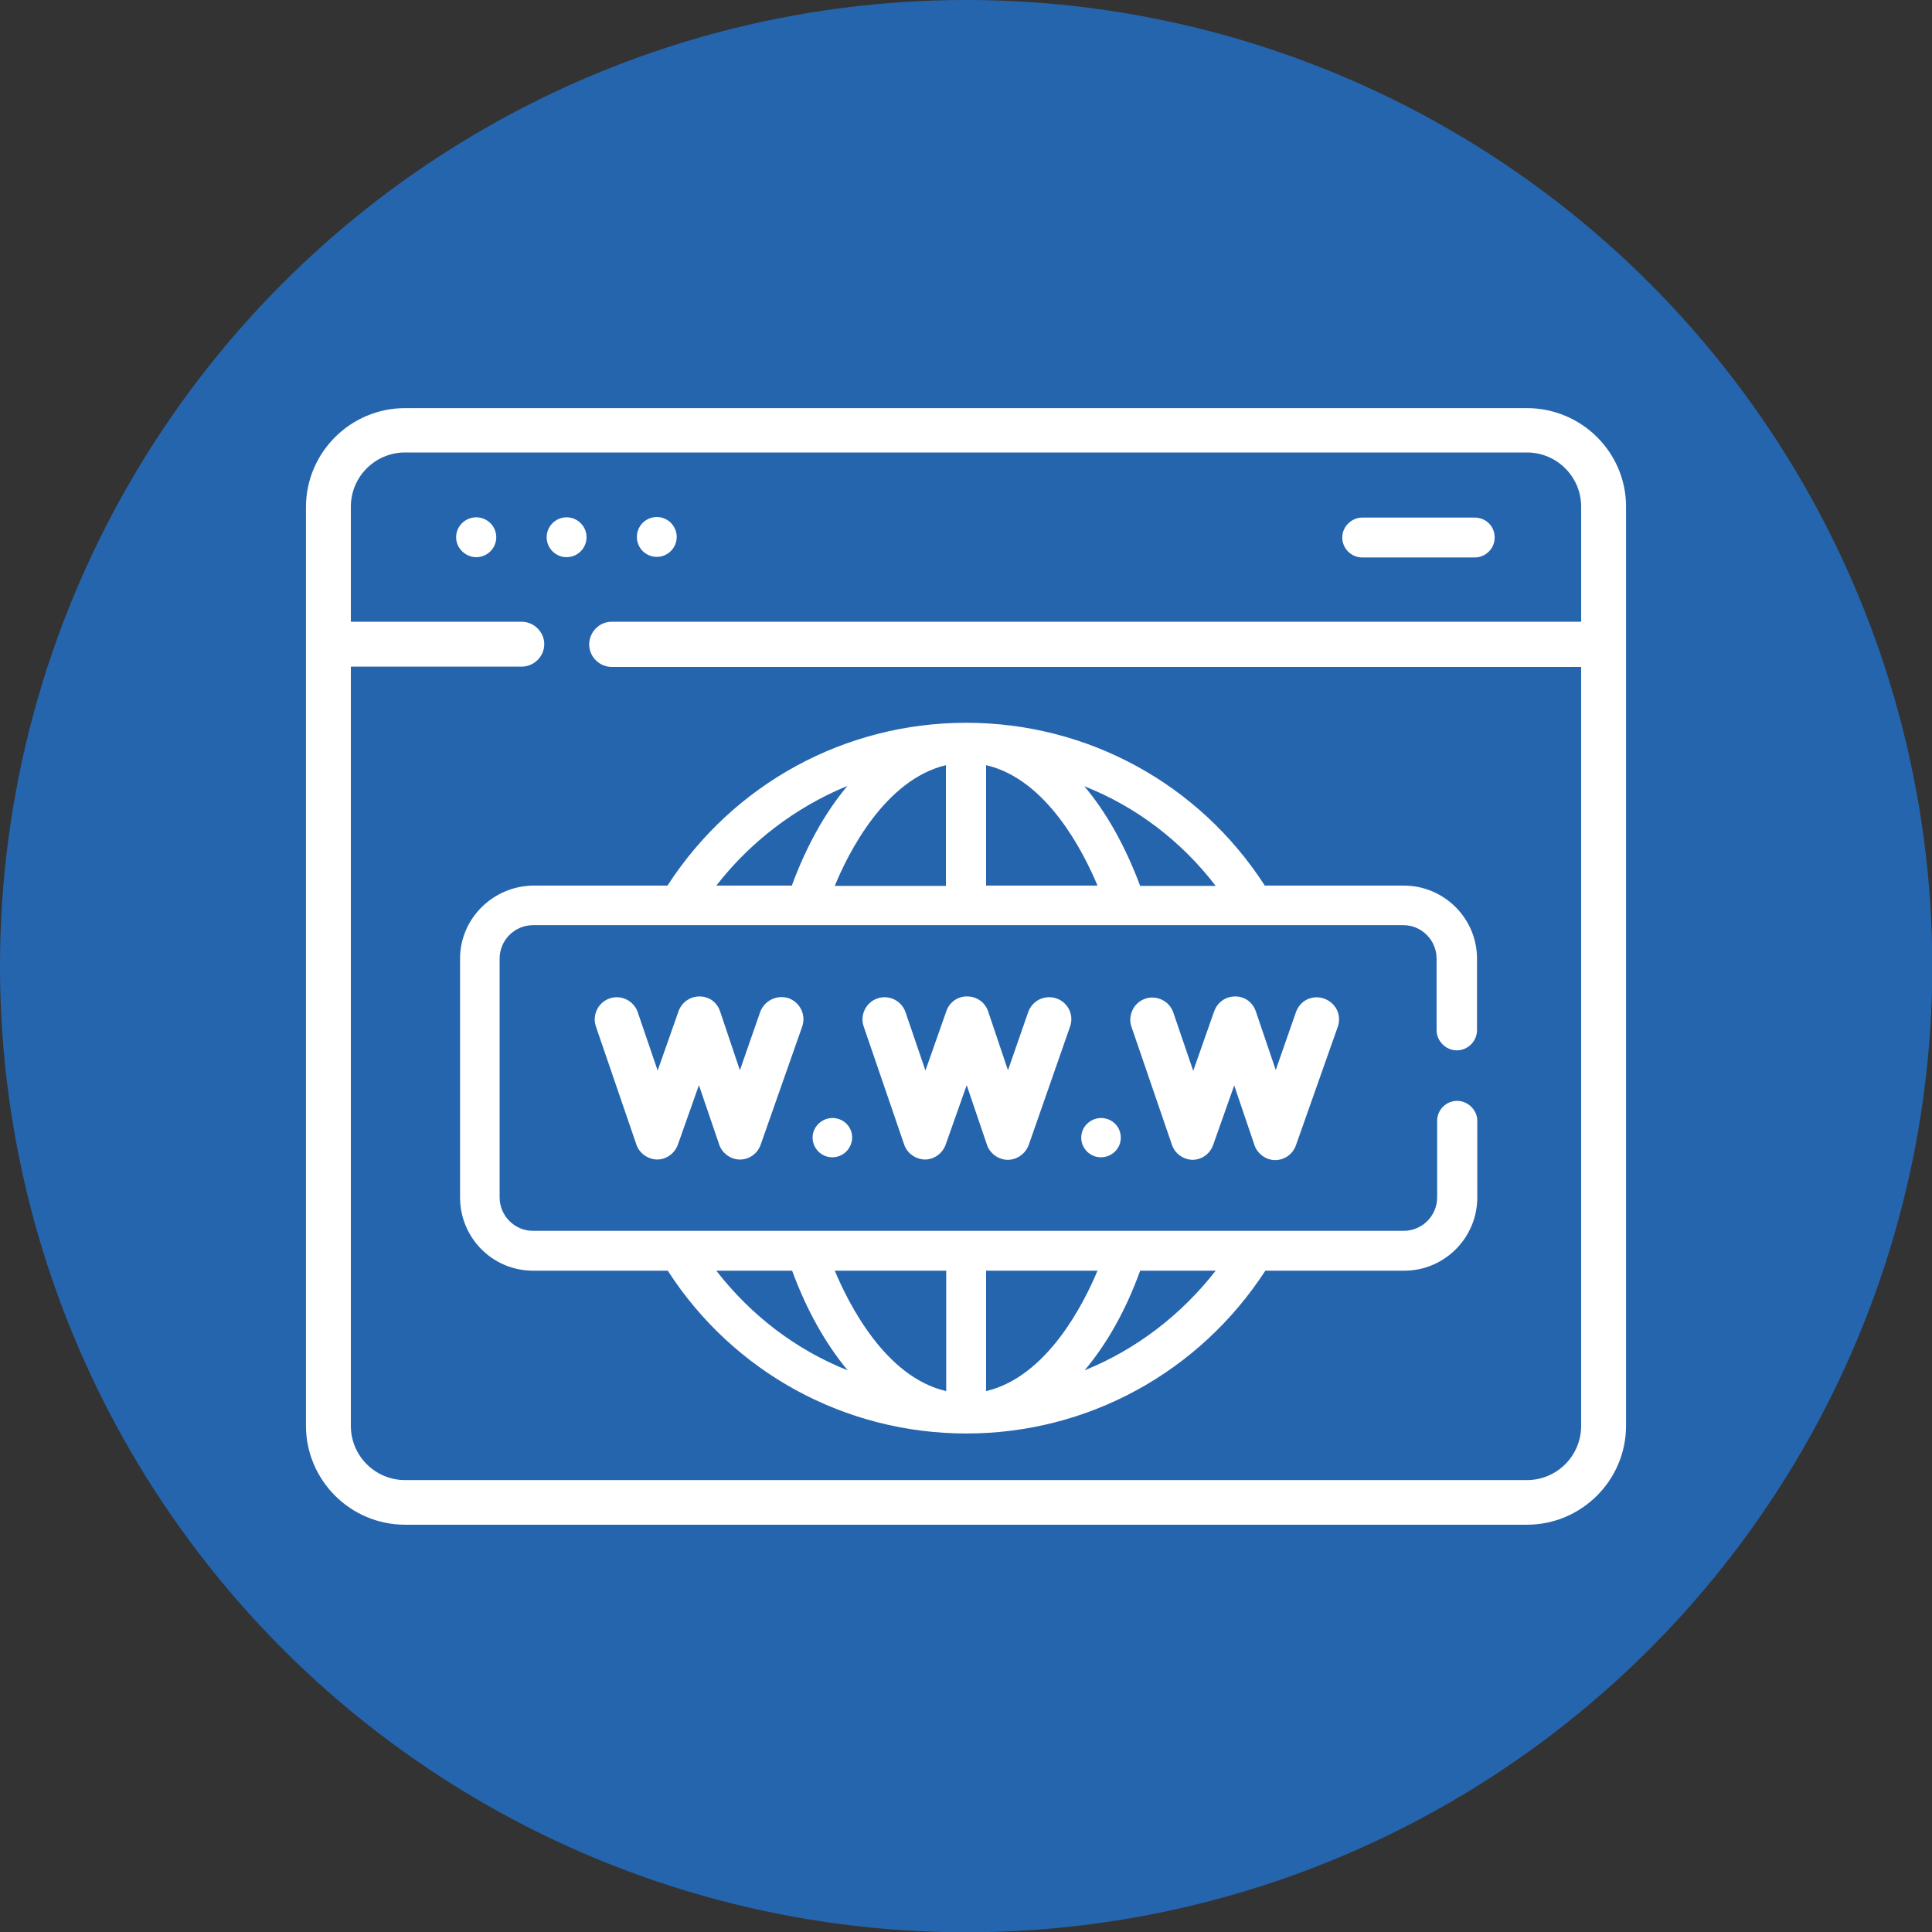 <?xml version="1.0" encoding="utf-8"?>
<!-- Generator: Adobe Illustrator 23.0.3, SVG Export Plug-In . SVG Version: 6.00 Build 0)  -->
<svg version="1.1" id="Capa_1" xmlns="http://www.w3.org/2000/svg" xmlns:xlink="http://www.w3.org/1999/xlink" x="0px" y="0px"
	 viewBox="0 0 688.3 688.3" style="enable-background:new 0 0 688.3 688.3;" xml:space="preserve">
<rect x="0" y="0" width="688.3" height="688.3" fill="#333333" stroke="none"/>
<style type="text/css">
	.st0{fill:#2565AE;}
	.st1{fill:#FFFFFF;}
</style>
<circle class="st0" cx="344.2" cy="344.2" r="344.2"/>
<g>
	<path class="st1" d="M544,145.4H144.3c-19.4,0-35.3,15.8-35.3,35.3v327.2c0,19.4,15.8,35.3,35.3,35.3H544
		c19.4,0,35.3-15.8,35.3-35.3V180.5C579.3,161.1,563.4,145.4,544,145.4z M193.9,229.5c0-4.4-3.7-8-8.1-8H125v-41
		c0-10.6,8.6-19.3,19.3-19.3H544c10.6,0,19.3,8.6,19.3,19.3v41H217.9c-4.4,0-8,3.7-8,8.1c0,4.4,3.7,8,8,8h345.4V508
		c0,10.6-8.6,19.3-19.3,19.3H144.3c-10.6,0-19.3-8.6-19.3-19.3V237.5h60.8C190.2,237.5,193.9,233.9,193.9,229.5z"/>
	<path class="st1" d="M169.7,184.3c-4,0-7.2,3.2-7.2,7.1c0,3.9,3.3,7.1,7.2,7.1s7.1-3.2,7.1-7.1
		C176.8,187.5,173.6,184.3,169.7,184.3z"/>
	
		<ellipse transform="matrix(0.707 -0.707 0.707 0.707 -76.205 198.825)" class="st1" cx="201.9" cy="191.4" rx="7.1" ry="7.1"/>
	<ellipse transform="matrix(0.973 -0.23 0.23 0.973 -37.715 58.882)" class="st1" cx="234" cy="191.4" rx="7.1" ry="7.1"/>
	<path class="st1" d="M485.3,198.6h40.1c3.9,0,7.1-3.2,7.1-7.1c0-4-3.1-7.1-7.1-7.1h-40.1c-3.8,0-7.1,3.2-7.1,7.1
		S481.4,198.6,485.3,198.6z"/>
	<path class="st1" d="M289.5,405.3c0,3.8,3.1,7,7,7c3.9,0,7-3.1,7.1-7c0-3.9-3.1-7-7.1-7C292.6,398.4,289.5,401.5,289.5,405.3z"/>
	<path class="st1" d="M385.2,405.3c0,3.8,3.1,7,7,7c3.9,0,7.1-3.1,7.1-7c0-3.9-3.1-7-7.1-7C388.3,398.4,385.2,401.5,385.2,405.3z"/>
	<path class="st1" d="M270.8,360.6l-7.2,20.7l-7-20.8l-0.1-0.3c-1.1-3.2-3.9-5.2-7.3-5.2c-3.3,0-6.2,2-7.4,5.1l-7.5,21.3l-7.1-20.8
		c-1.4-4.1-5.9-6.3-10-4.9c-4.1,1.4-6.3,5.9-4.9,10l14.4,42c1,3.1,4,5.3,7.4,5.4c3.3,0,6.3-2.2,7.4-5.3l7.5-21.2l7.2,21.1
		c1,3.1,4.1,5.4,7.4,5.4s6.3-2.1,7.4-5.3l14.8-42.1c1.4-4.1-0.7-8.6-4.9-10.1C276.7,354.3,272.3,356.5,270.8,360.6z"/>
	<path class="st1" d="M366.3,360.6l-7.2,20.7l-7-20.8l-0.1-0.3c-1.1-3.1-4-5.2-7.4-5.2c-3.3-0.1-6.3,2-7.4,5.1l-7.5,21.3l-7.1-20.8
		c-1.4-4.1-5.9-6.3-10-4.9c-4.1,1.4-6.3,5.9-4.9,10l14.4,42c1,3.1,4,5.3,7.4,5.4c3.3,0,6.3-2.2,7.4-5.3l7.5-21.2l7.2,21.2
		c1,3.1,4.1,5.4,7.4,5.4s6.3-2.1,7.5-5.3l14.7-42.1c1.5-4.1-0.6-8.6-4.8-10.1C372.2,354.3,367.8,356.4,366.3,360.6z"/>
	<path class="st1" d="M465.6,356.1c-1.8,0.9-3.2,2.5-3.9,4.5l-7.2,20.6l-7.1-20.9c-1.1-3.2-3.9-5.3-7.3-5.3H440
		c-3.3,0-6.2,2-7.4,5.2l-7.5,21.3l-7.1-20.8c-0.7-2-2.1-3.6-4-4.5c-1.9-0.9-4-1.1-6-0.4s-3.6,2.1-4.5,4c-0.9,1.9-1.1,4-0.4,6
		l14.4,42c1,3.1,4,5.3,7.3,5.4c3.3,0,6.3-2.1,7.4-5.3l7.5-21.2l7.2,21.2c1,3.1,4.1,5.4,7.4,5.4c3.3,0,6.3-2.1,7.4-5.3l14.9-42.2
		c0.7-2,0.6-4.1-0.3-6c-0.9-1.8-2.5-3.3-4.5-4C469.7,355,467.5,355.2,465.6,356.1z"/>
	<path class="st1" d="M163.9,341.5v85.1c0,14.4,11.6,26.1,26,26.1h48c23.4,36.3,63.2,58,106.4,58c43.1,0,82.9-21.7,106.5-58h49.5
		c14.3,0,26-11.7,26-26.1v-27.3c0-3.8-3.3-7.1-7.2-7.1c-3.9,0-7.1,3.2-7.1,7.1v27.3c0,6.6-5.4,11.9-11.9,11.9H189.9
		c-6.6,0-11.9-5.4-11.9-11.9v-85.1c0-6.6,5.4-11.9,11.9-11.9H500c6.5,0,11.8,5.4,11.8,11.9V367c0,3.9,3.3,7.2,7.2,7.2
		c4,0,7.2-3.3,7.2-7.2v-25.5c0-14.3-11.7-26-26.1-26h-49.5c-23.4-36.3-63.2-58-106.4-58c-43.1,0-82.9,21.7-106.4,58h-47.9
		C175.6,315.7,163.9,327.3,163.9,341.5z M255.2,452.7h27c5.2,14.1,11.9,26,19.8,35.5C283.6,480.9,267.5,468.6,255.2,452.7z
		 M297.4,452.7h39.7v42.9C315.3,490.6,302.2,464.2,297.4,452.7z M351.3,495.6v-42.9H391C386.2,464.2,373.1,490.5,351.3,495.6z
		 M386.4,488.2c8-9.5,14.7-21.4,19.8-35.5h26.9C420.8,468.5,404.7,480.8,386.4,488.2z M337,272.6v43h-39.6
		C302.1,304.1,315.2,277.8,337,272.6z M255.2,315.5c12.2-15.7,28.4-28,46.7-35.5c-7.9,9.4-14.6,21.4-19.8,35.5H255.2z M351.3,315.5
		v-42.9c21.8,5,34.9,31.4,39.7,42.9H351.3z M386.3,280.1c18.5,7.3,34.6,19.6,46.8,35.5h-26.9C400.9,301.5,394.3,289.6,386.3,280.1z"
		/>
</g>
</svg>
